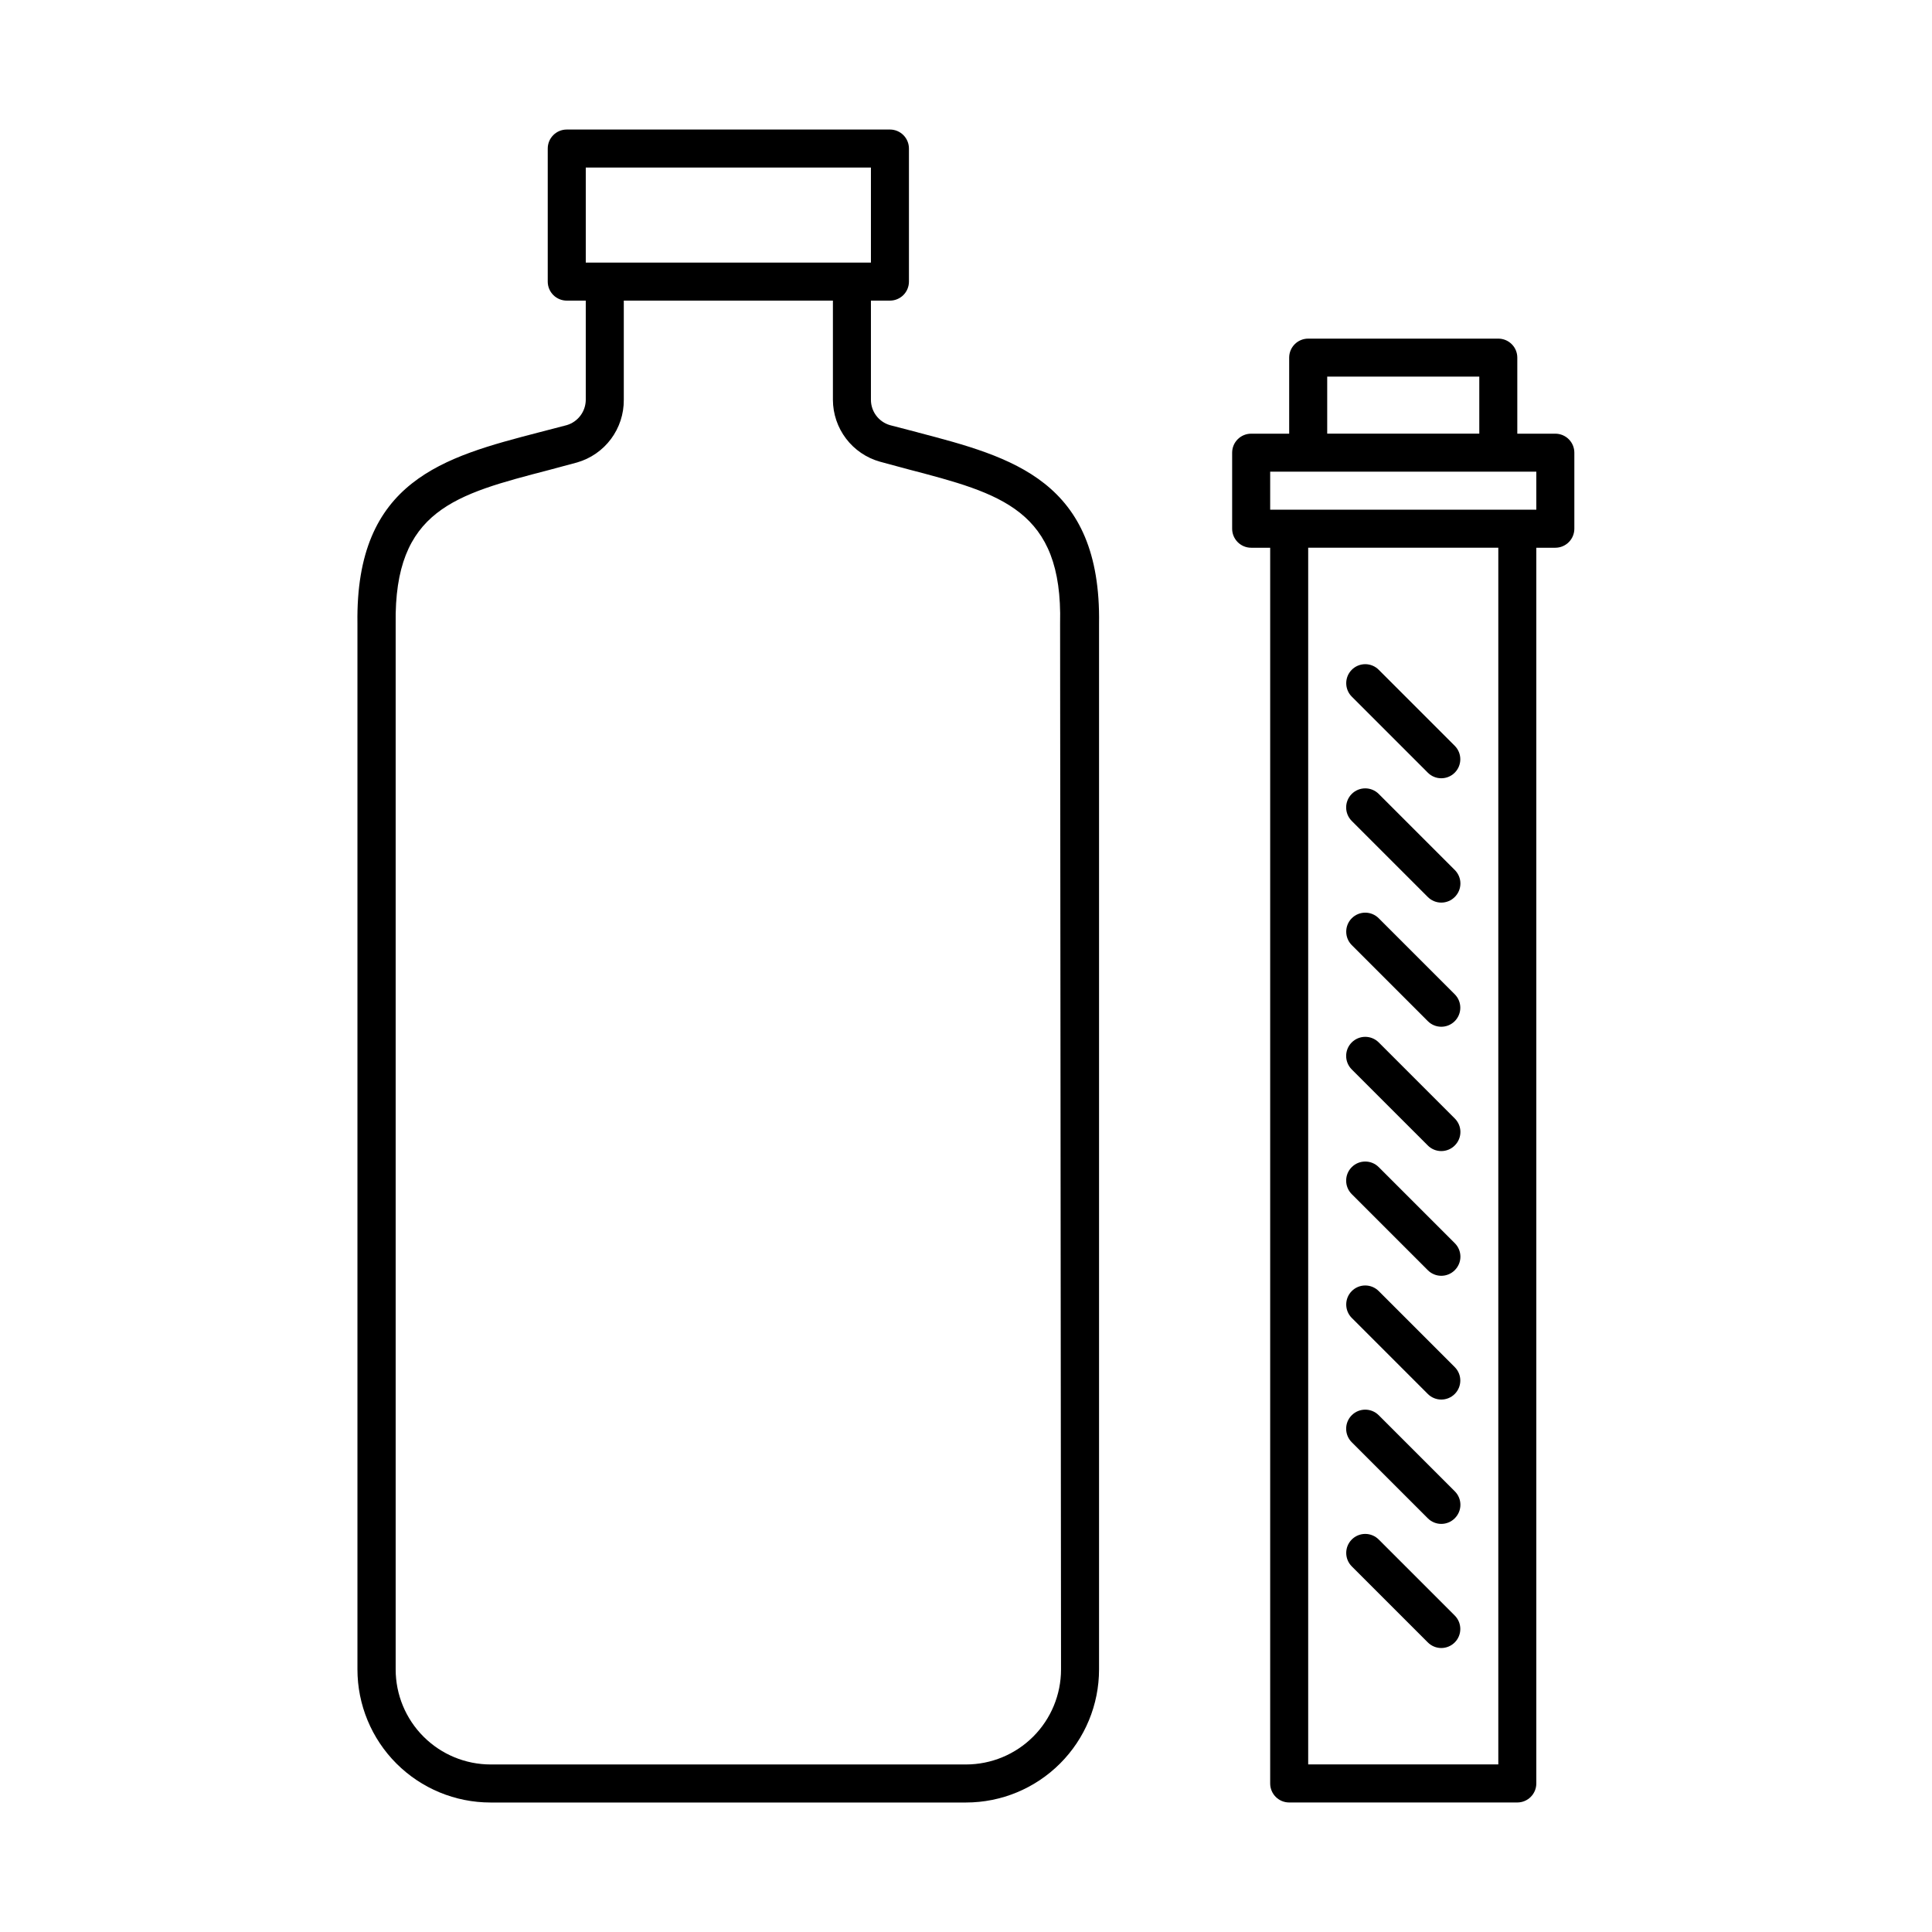 <?xml version="1.0" encoding="UTF-8"?>
<!-- Uploaded to: SVG Repo, www.svgrepo.com, Generator: SVG Repo Mixer Tools -->
<svg fill="#000000" width="800px" height="800px" version="1.1" viewBox="144 144 512 512" xmlns="http://www.w3.org/2000/svg">
 <g>
  <path d="m387.2 258.58-7.356-1.914c-2.981-0.871-5.031-3.598-5.039-6.699v-26.301h5.039c1.336 0 2.617-0.531 3.562-1.473 0.941-0.945 1.473-2.227 1.473-3.562v-35.27c0-1.336-0.531-2.617-1.473-3.562-0.945-0.945-2.227-1.473-3.562-1.473h-85.648c-2.781 0-5.039 2.254-5.039 5.035v35.27c0 1.336 0.531 2.617 1.477 3.562 0.945 0.941 2.227 1.473 3.562 1.473h5.039v26.301c-0.027 3.098-2.07 5.816-5.039 6.699l-7.356 1.914c-25.191 6.551-48.668 12.746-48.113 50.633v277.2c0 9.355 3.715 18.324 10.328 24.938 6.613 6.617 15.582 10.332 24.938 10.332h126c9.352 0 18.32-3.715 24.938-10.332 6.613-6.613 10.328-15.582 10.328-24.938v-277.09c0.605-37.988-23.074-44.184-48.062-50.734zm37.984 327.83c0 6.684-2.652 13.09-7.375 17.812-4.727 4.727-11.133 7.379-17.812 7.379h-125.95c-6.684 0-13.09-2.652-17.812-7.379-4.727-4.723-7.379-11.129-7.379-17.812v-277.09c-0.453-30.23 15.871-34.309 40.605-40.758l7.508-2.016c3.582-1.043 6.727-3.223 8.953-6.215 2.227-2.992 3.418-6.629 3.391-10.359v-26.301h55.418v26.301c0.016 3.711 1.238 7.316 3.484 10.27 2.242 2.953 5.391 5.098 8.961 6.102l7.457 2.016c24.688 6.449 41.012 10.73 40.305 40.859zm-50.379-372.82h-75.57v-25.191h75.57z"/>
  <path d="m556.18 258.93h-10.078v-20.152c0-1.34-0.527-2.621-1.473-3.562-0.945-0.945-2.227-1.477-3.562-1.477h-50.383c-2.781 0-5.039 2.254-5.039 5.039v20.152h-10.074c-2.781 0-5.039 2.254-5.039 5.035v20.152c0 1.336 0.531 2.617 1.477 3.562 0.945 0.945 2.227 1.477 3.562 1.477h5.039v327.48c0 1.336 0.531 2.617 1.473 3.562 0.945 0.945 2.227 1.477 3.562 1.477h60.457c1.34 0 2.621-0.531 3.562-1.477 0.945-0.945 1.477-2.227 1.477-3.562v-327.48h5.039c1.336 0 2.617-0.531 3.562-1.477 0.945-0.945 1.477-2.227 1.477-3.562v-20.152c0-1.336-0.531-2.617-1.477-3.562-0.945-0.945-2.227-1.473-3.562-1.473zm-15.113 352.66h-50.383v-322.44h50.383zm-45.344-367.78h40.305v15.113l-40.305 0.004zm55.418 35.266-70.531 0.004v-10.078h70.531z"/>
  <path d="m522.38 348.76c1.961 1.977 5.152 1.984 7.129 0.023 1.973-1.961 1.984-5.152 0.023-7.129l-20.152-20.152c-0.945-0.953-2.234-1.488-3.578-1.488-1.34 0-2.629 0.535-3.574 1.488-1.953 1.965-1.953 5.141 0 7.106z"/>
  <path d="m522.38 381.71c0.945 0.953 2.234 1.488 3.574 1.488 1.344 0 2.633-0.535 3.578-1.488 0.953-0.945 1.492-2.234 1.492-3.578s-0.539-2.629-1.492-3.578l-20.152-20.152c-1.977-1.973-5.18-1.973-7.152 0-1.977 1.977-1.977 5.18 0 7.156z"/>
  <path d="m522.38 414.61c1.961 1.977 5.152 1.988 7.129 0.023 1.973-1.961 1.984-5.152 0.023-7.129l-20.152-20.152c-0.945-0.953-2.234-1.488-3.578-1.488-1.34 0-2.629 0.535-3.574 1.488-1.953 1.965-1.953 5.141 0 7.106z"/>
  <path d="m522.38 447.56c0.945 0.953 2.234 1.488 3.574 1.488 1.344 0 2.633-0.535 3.578-1.488 0.953-0.945 1.492-2.234 1.492-3.578s-0.539-2.629-1.492-3.578l-20.152-20.152c-1.977-1.973-5.18-1.973-7.152 0-1.977 1.977-1.977 5.18 0 7.156z"/>
  <path d="m522.38 480.61c0.945 0.953 2.234 1.488 3.574 1.488 1.344 0 2.633-0.535 3.578-1.488 0.953-0.949 1.492-2.234 1.492-3.578s-0.539-2.633-1.492-3.578l-20.152-20.152c-1.977-1.977-5.18-1.977-7.152 0-1.977 1.977-1.977 5.18 0 7.156z"/>
  <path d="m522.38 513.41c0.945 0.953 2.234 1.488 3.574 1.488 1.344 0 2.633-0.535 3.578-1.488 1.953-1.965 1.953-5.141 0-7.106l-20.152-20.152c-0.945-0.953-2.234-1.488-3.578-1.488-1.34 0-2.629 0.535-3.574 1.488-1.953 1.965-1.953 5.141 0 7.106z"/>
  <path d="m522.38 546.36c0.945 0.953 2.234 1.488 3.574 1.488 1.344 0 2.633-0.535 3.578-1.488 0.953-0.945 1.492-2.234 1.492-3.578s-0.539-2.629-1.492-3.578l-20.152-20.152c-1.977-1.973-5.18-1.973-7.152 0-1.977 1.977-1.977 5.18 0 7.156z"/>
  <path d="m522.38 579.25c0.945 0.953 2.234 1.492 3.574 1.492 1.344 0 2.633-0.539 3.578-1.492 1.953-1.965 1.953-5.137 0-7.106l-20.152-20.152c-0.945-0.953-2.234-1.488-3.578-1.488-1.34 0-2.629 0.535-3.574 1.488-1.953 1.969-1.953 5.141 0 7.106z"/>
 </g>
</svg>